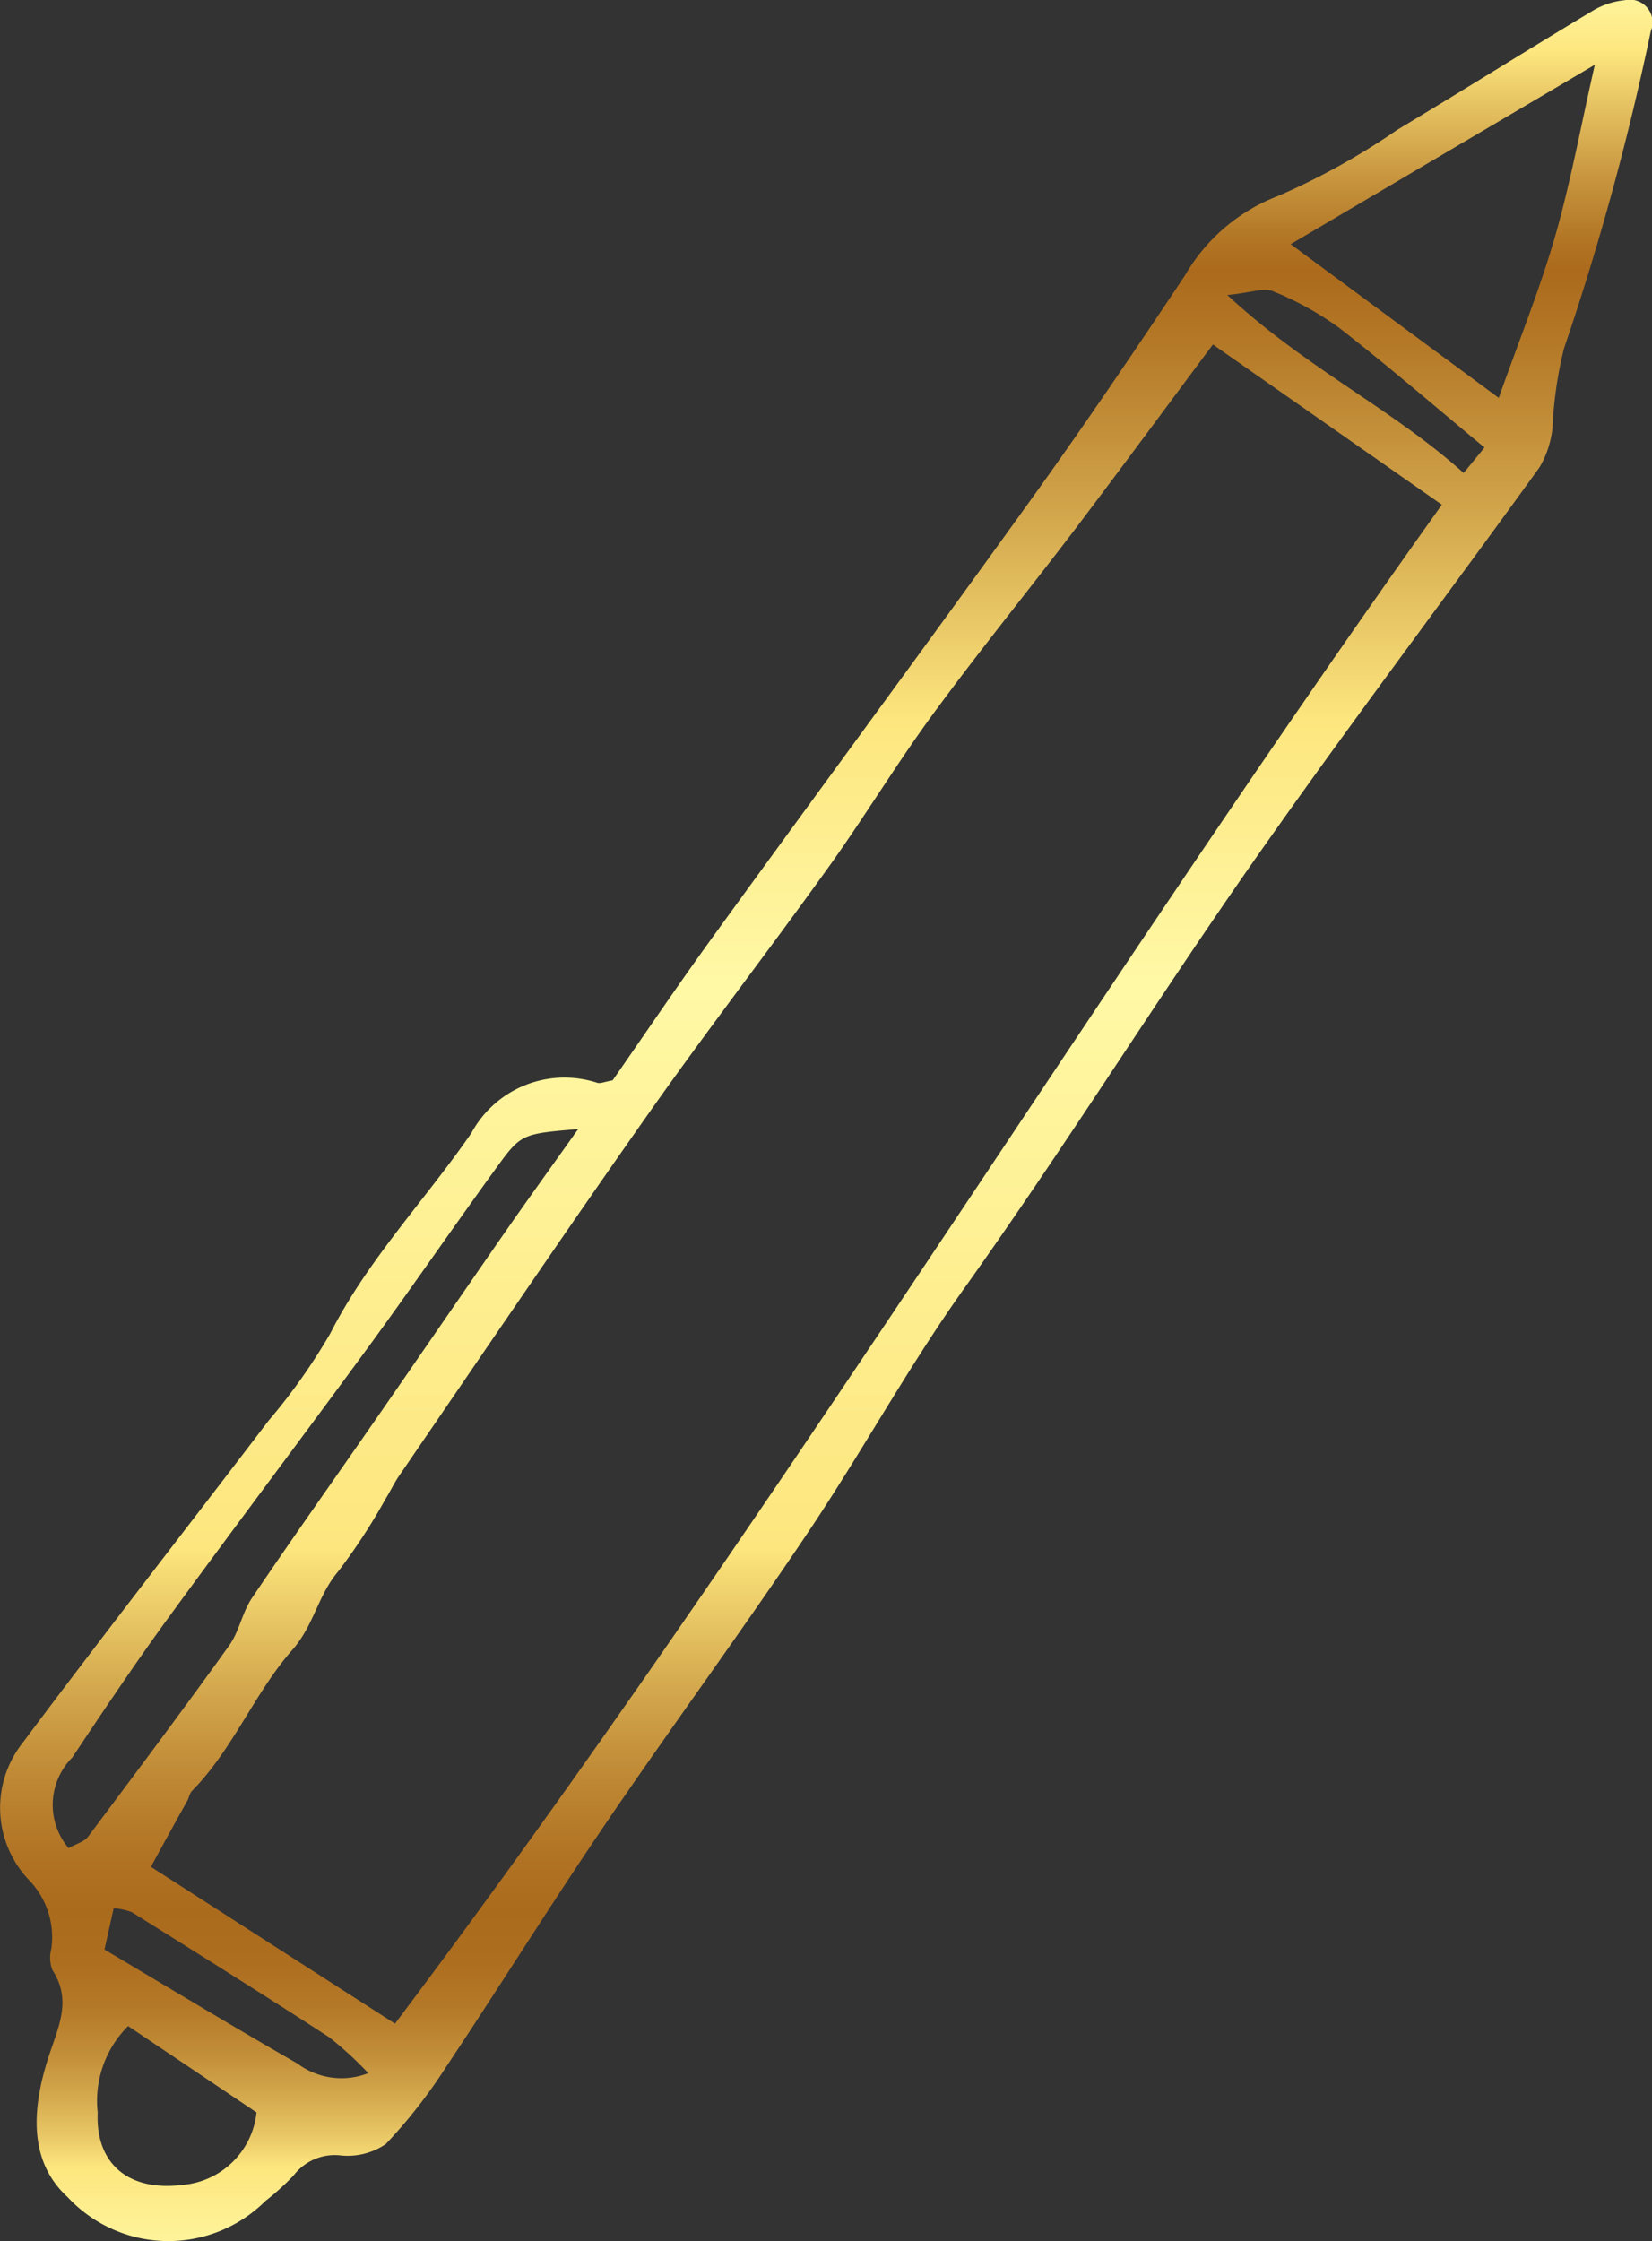 <svg xmlns="http://www.w3.org/2000/svg" xmlns:xlink="http://www.w3.org/1999/xlink" width="46.833" height="63.51" viewBox="0 0 46.833 63.51">
  <rect x="0" y="0" width="46.833" height="63.51" fill="#333333" stroke="none"/>
  <defs>
    <linearGradient id="linear-gradient" x1="0.5" x2="0.5" y2="1" gradientUnits="objectBoundingBox">
      <stop offset="0" stop-color="#fff8a5"/>
      <stop offset="0.032" stop-color="#fde67e"/>
      <stop offset="0.044" stop-color="#f0d26e"/>
      <stop offset="0.083" stop-color="#cb9a42"/>
      <stop offset="0.112" stop-color="#b37726"/>
      <stop offset="0.127" stop-color="#ab6a1c"/>
      <stop offset="0.162" stop-color="#b57a28"/>
      <stop offset="0.231" stop-color="#d1a44a"/>
      <stop offset="0.324" stop-color="#fde67e"/>
      <stop offset="0.392" stop-color="#fef197"/>
      <stop offset="0.44" stop-color="#fff8a5"/>
      <stop offset="0.688" stop-color="#fde67e"/>
      <stop offset="0.699" stop-color="#f5da74"/>
      <stop offset="0.747" stop-color="#d5aa4f"/>
      <stop offset="0.79" stop-color="#be8733"/>
      <stop offset="0.824" stop-color="#b07223"/>
      <stop offset="0.847" stop-color="#ab6b1d"/>
      <stop offset="0.869" stop-color="#ad6e1f"/>
      <stop offset="0.889" stop-color="#b47928"/>
      <stop offset="0.908" stop-color="#c18c37"/>
      <stop offset="0.927" stop-color="#d3a74c"/>
      <stop offset="0.946" stop-color="#e9c867"/>
      <stop offset="0.959" stop-color="#fde67e"/>
      <stop offset="0.981" stop-color="#fef092"/>
      <stop offset="1" stop-color="#fff7a0"/>
    </linearGradient>
  </defs>
  <g id="Group_75" data-name="Group 75" transform="translate(0)" style="mix-blend-mode: exclusion;isolation: isolate">
    <path id="Path_391" data-name="Path 391" d="M191.751,111.782c.914-1.312,1.864-2.72,2.86-4.093,2.981-4.111,6-8.193,8.964-12.315,1.513-2.1,2.966-4.249,4.4-6.4a5.19,5.19,0,0,1,2.636-2.251A19.959,19.959,0,0,0,214,84.843c1.863-1.117,3.7-2.271,5.566-3.389a2.181,2.181,0,0,1,.88-.281.643.643,0,0,1,.736.875,75.47,75.47,0,0,1-2.459,8.987,11.331,11.331,0,0,0-.327,2.249,2.757,2.757,0,0,1-.369,1.126c-2.818,3.907-5.736,7.746-8.48,11.7-2.651,3.825-5.122,7.771-7.827,11.564-1.59,2.228-2.907,4.65-4.435,6.925-1.872,2.789-3.865,5.5-5.752,8.275-1.535,2.258-2.979,4.578-4.493,6.85a14.874,14.874,0,0,1-1.718,2.2,1.929,1.929,0,0,1-1.256.327,1.467,1.467,0,0,0-1.356.56,7.169,7.169,0,0,1-.8.726,3.9,3.9,0,0,1-5.612-.11c-1.183-1.079-.972-2.687-.5-4.087.278-.821.6-1.529.072-2.344a.957.957,0,0,1-.031-.607,2.333,2.333,0,0,0-.658-1.97,2.971,2.971,0,0,1-.154-3.866c2.291-3.063,4.647-6.078,6.965-9.121a16.994,16.994,0,0,0,1.752-2.473c1.065-2.093,2.684-3.775,4-5.679a3,3,0,0,1,3.569-1.429C191.4,111.881,191.511,111.825,191.751,111.782Zm-13.09,22.287,6.92,4.444c10.543-14.014,19.541-28.839,29.678-43.043l-6.491-4.541c-1.339,1.795-2.6,3.506-3.881,5.2-1.339,1.761-2.738,3.478-4.046,5.262-1.041,1.419-1.953,2.933-2.979,4.363-1.687,2.352-3.458,4.643-5.123,7.01-2.38,3.382-4.7,6.807-7.036,10.216-.147.213-.256.451-.394.67a16.939,16.939,0,0,1-1.336,2.046c-.572.665-.689,1.527-1.3,2.223-1.071,1.212-1.679,2.812-2.848,4-.068.069-.083.188-.132.279C179.4,132.719,179.114,133.243,178.661,134.069Zm12.111-20.906c-1.541.13-1.616.137-2.246,1-1.244,1.707-2.438,3.45-3.685,5.155-1.887,2.58-3.815,5.13-5.7,7.714-.94,1.29-1.827,2.618-2.714,3.945a1.9,1.9,0,0,0-.1,2.563c.216-.122.443-.179.553-.325,1.347-1.8,2.692-3.594,4-5.417.286-.4.37-.938.646-1.346,1.179-1.745,2.4-3.462,3.6-5.194,1.179-1.7,2.349-3.41,3.53-5.11C189.295,115.228,189.954,114.317,190.773,113.164Zm20.2-25.076,5.9,4.356c.59-1.671,1.174-3.108,1.6-4.59.435-1.512.717-3.068,1.123-4.851Zm-32.957,50.495a2.993,2.993,0,0,0-.862,2.454c-.065,1.426.851,2.246,2.417,2.046a2.3,2.3,0,0,0,2.085-2.054Zm-.67-2.169c1.949,1.156,3.7,2.216,5.472,3.232a2.08,2.08,0,0,0,2.006.271,9.774,9.774,0,0,0-1.116-1.023c-1.849-1.2-3.717-2.367-5.583-3.537a1.867,1.867,0,0,0-.518-.114Zm39.122-42.564c-1.416-1.174-2.736-2.316-4.112-3.386a8.719,8.719,0,0,0-1.888-1.044c-.246-.106-.6.04-1.29.109,2.239,2.079,4.675,3.222,6.7,5.043Z" transform="translate(-174.383 -81.167)" fill-rule="evenodd" fill="url(#linear-gradient)"/>
  </g>
</svg>
